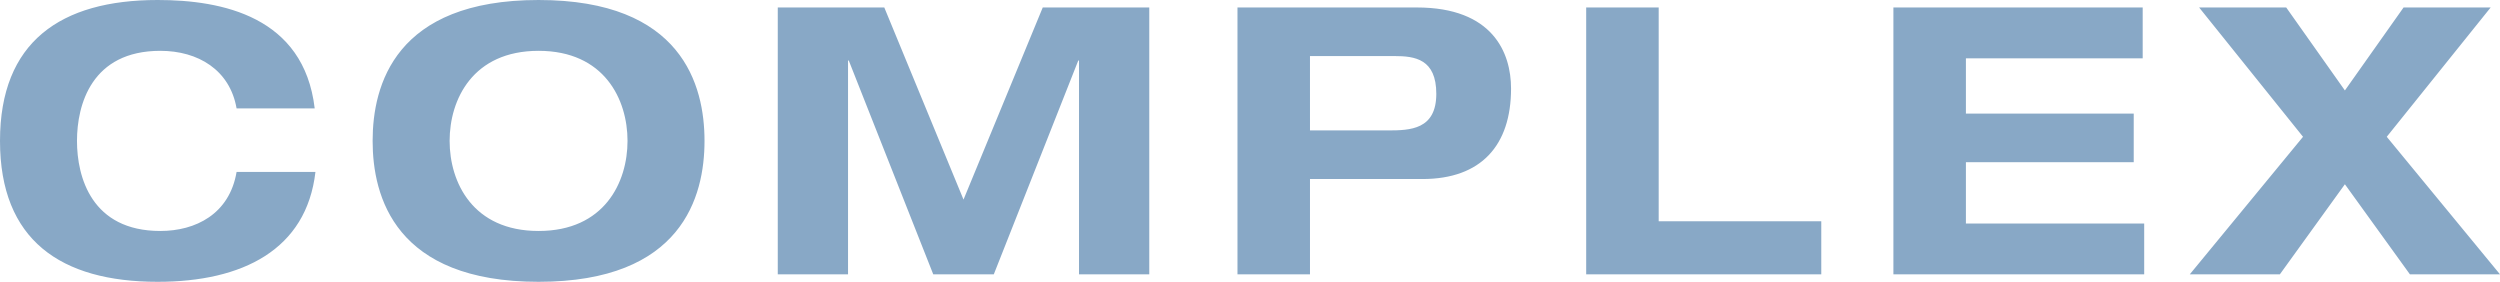 <svg xmlns="http://www.w3.org/2000/svg" xmlns:xlink="http://www.w3.org/1999/xlink" width="1040.107" height="117.244" viewBox="0 0 1040.107 117.244"><defs><clipPath id="a"><path d="M0,0H1040.107V-117.244H0Z" fill="none"></path></clipPath></defs><g transform="translate(0 117.244)"><g clip-path="url(#a)"><g transform="translate(130.928 -72.15)"><path d="M0,0C-4.509-38.252-38.563-45.094-65.308-45.094c-40.429,0-65.62,17.416-65.62,58.622s25.191,58.622,65.62,58.622c35.3,0,61.887-13.372,65.619-45.716H-32.5C-35.453,44.005-49.6,51-64.22,51-92.831,51-98.9,28.611-98.9,13.528s6.065-37.474,34.676-37.474C-48.515-23.946-35.3-16.016-32.5,0ZM24.1,13.528c0,23.169,9.329,58.622,69.04,58.622s69.04-35.453,69.04-58.622-9.329-58.622-69.04-58.622S24.1-9.641,24.1,13.528m32.032,0c0-17.26,9.641-37.474,37.008-37.474S130.15-3.732,130.15,13.528,120.509,51,93.142,51,56.134,30.788,56.134,13.528m213.8,24.413L236.974-41.984H192.657V69.04h29.234V-19.9h.311L257.344,69.04h25.19L317.676-19.9h.311V69.04h29.234V-41.984H302.9Zm144.143-59.71h35.142c8.553,0,17.416,1.243,17.416,15.7,0,14.927-10.885,15.238-20.214,15.238H414.082ZM383.916,69.04h30.166V29.389h46.8c24.413,0,36.852-13.995,36.852-37.63,0-14.928-7.619-33.743-39.185-33.743H383.916Zm145.077,0H626.8V46.96H559.159V-41.984H528.993Zm127.815,0H761.147V47.893H686.975v-25.5h69.818V2.177H686.975V-20.837h73.549V-41.984H656.808Zm123.309,0h37.475l27.056-37.474L871.7,69.04h37.475L862.064,11.818l43.227-53.8h-36.23L844.648-7.464l-24.413-34.52H784l43.228,53.8Z" fill="#88a8c6"></path></g></g></g></svg>